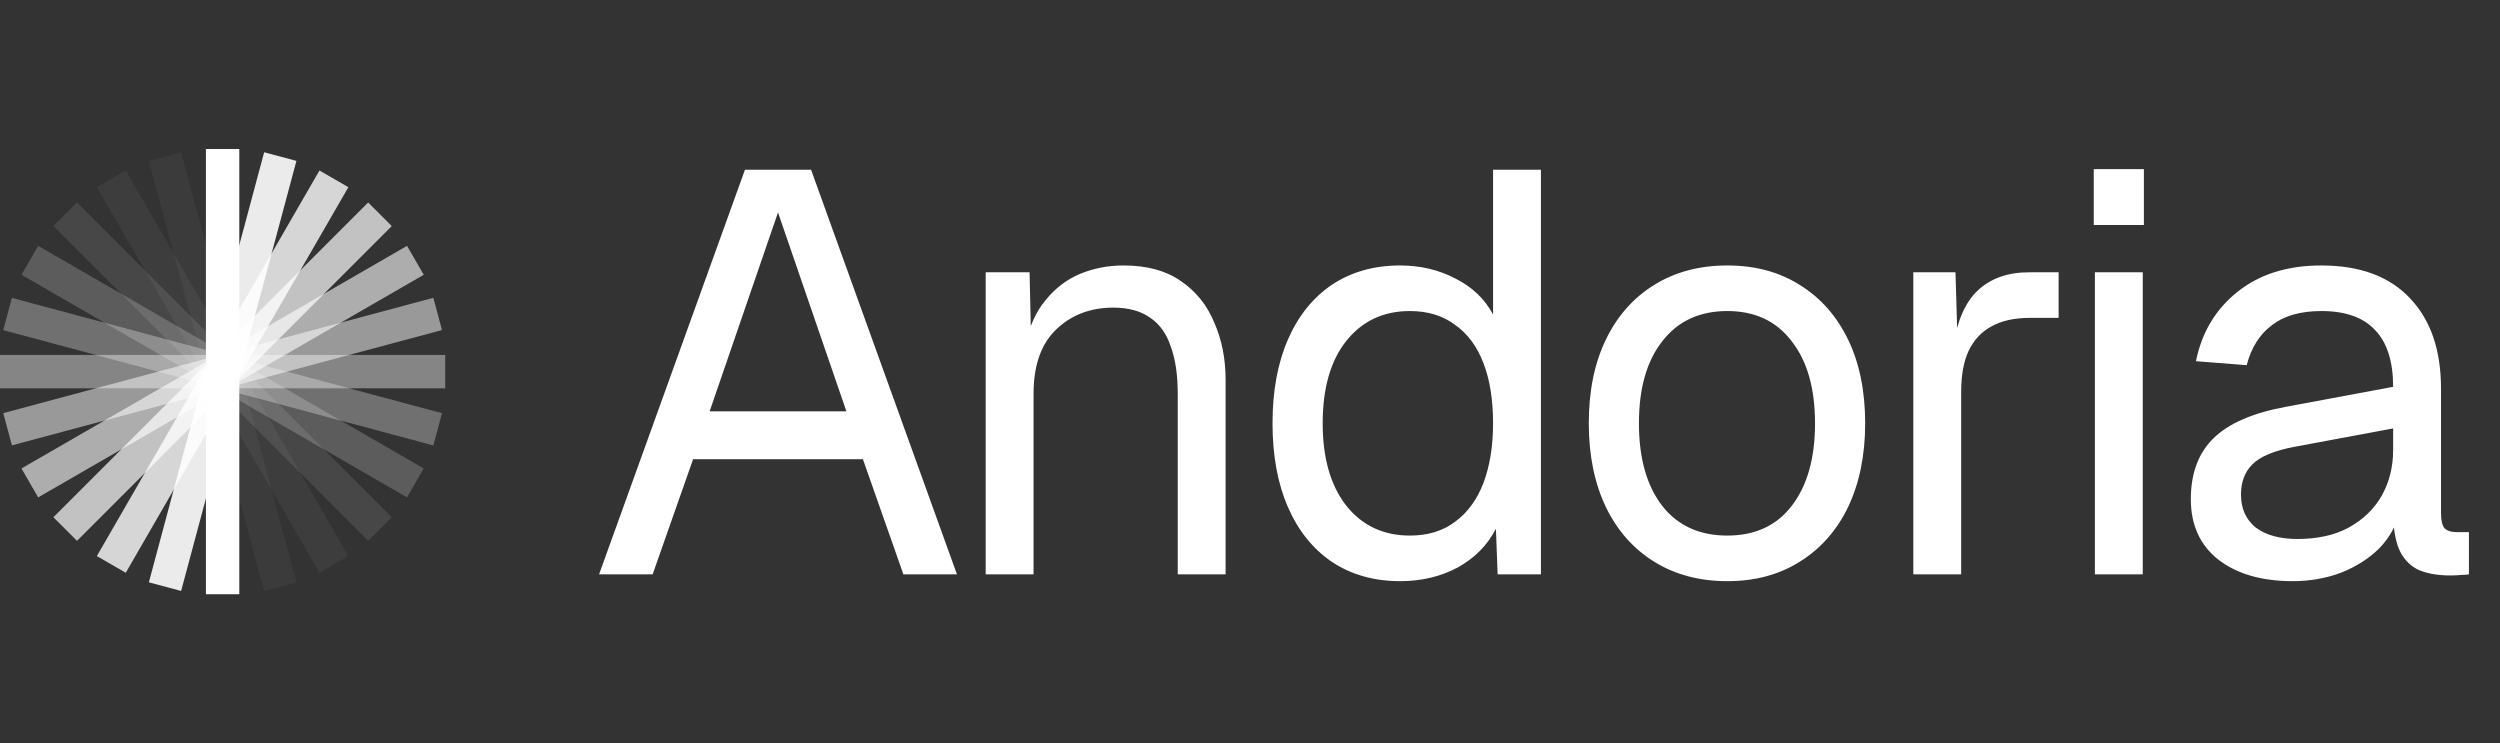 <svg width="222" height="66" viewBox="0 0 222 66" fill="none" xmlns="http://www.w3.org/2000/svg">
<rect x="0" y="0" width="222" height="66" fill="#333333" stroke="none"/>
<rect width="2.965" height="39.535" transform="matrix(1 0 0 -1 18.285 52.768)" fill="white"/>
<rect opacity="0.9" width="2.965" height="39.535" transform="matrix(0.966 0.259 0.259 -0.966 13.219 51.71)" fill="white"/>
<rect opacity="0.8" width="2.965" height="39.535" transform="matrix(0.866 0.5 0.5 -0.866 8.6 49.378)" fill="white"/>
<rect opacity="0.7" width="2.965" height="39.535" transform="matrix(0.707 0.707 0.707 -0.707 4.741 45.93)" fill="white"/>
<rect opacity="0.6" width="2.965" height="39.535" transform="matrix(0.5 0.866 0.866 -0.5 1.907 41.6)" fill="white"/>
<rect opacity="0.5" width="2.965" height="39.535" transform="matrix(0.259 0.966 0.966 -0.259 0.29 36.684)" fill="white"/>
<rect opacity="0.4" width="2.965" height="39.535" transform="matrix(-4.37114e-08 1 1 4.37114e-08 0 31.517)" fill="white"/>
<rect opacity="0.3" width="2.965" height="39.535" transform="matrix(-0.259 0.966 0.966 0.259 1.057 26.452)" fill="white"/>
<rect opacity="0.2" width="2.965" height="39.535" transform="matrix(-0.5 0.866 0.866 0.5 3.39 21.832)" fill="white"/>
<rect opacity="0.1" width="2.965" height="39.535" transform="matrix(-0.707 0.707 0.707 0.707 6.838 17.974)" fill="white"/>
<rect opacity="0.05" width="2.965" height="39.535" transform="matrix(-0.866 0.5 0.5 0.866 11.168 15.14)" fill="white"/>
<rect opacity="0.04" width="2.965" height="39.535" transform="matrix(-0.966 0.259 0.259 0.966 16.083 13.523)" fill="white"/>
<path d="M53.198 51L66.152 15.071H72.022L84.977 51H80.22L76.627 40.778H61.547L57.955 51H53.198ZM63.015 36.527H75.16L69.087 18.866L63.015 36.527ZM87.529 51V24.18H91.426L91.578 31.011L91.072 30.556C91.409 28.97 91.999 27.672 92.843 26.659C93.686 25.614 94.698 24.838 95.879 24.332C97.094 23.826 98.392 23.573 99.776 23.573C101.834 23.573 103.52 24.028 104.836 24.939C106.186 25.85 107.181 27.081 107.822 28.633C108.496 30.151 108.834 31.855 108.834 33.744V51H104.583V34.959C104.583 33.305 104.381 31.922 103.976 30.809C103.605 29.662 102.997 28.802 102.154 28.228C101.311 27.621 100.214 27.317 98.865 27.317C96.807 27.317 95.103 27.975 93.754 29.291C92.438 30.573 91.78 32.462 91.78 34.959V51H87.529ZM124.336 51.607C122.008 51.607 119.984 51.034 118.263 49.887C116.576 48.74 115.278 47.12 114.367 45.029C113.456 42.937 113 40.458 113 37.59C113 34.722 113.456 32.243 114.367 30.151C115.278 28.059 116.576 26.44 118.263 25.293C119.984 24.146 122.008 23.573 124.336 23.573C126.124 23.573 127.76 23.96 129.244 24.736C130.729 25.479 131.842 26.541 132.584 27.924V15.071H136.835V51H132.989L132.837 46.952C132.095 48.402 130.965 49.549 129.447 50.393C127.929 51.202 126.225 51.607 124.336 51.607ZM125.196 47.559C126.782 47.559 128.114 47.154 129.194 46.344C130.307 45.535 131.15 44.388 131.724 42.903C132.297 41.385 132.584 39.614 132.584 37.59C132.584 35.498 132.297 33.71 131.724 32.226C131.15 30.741 130.307 29.611 129.194 28.835C128.114 28.026 126.782 27.621 125.196 27.621C122.834 27.621 120.945 28.515 119.528 30.303C118.145 32.057 117.454 34.486 117.454 37.59C117.454 40.66 118.145 43.089 119.528 44.877C120.945 46.665 122.834 47.559 125.196 47.559ZM153.381 51.607C150.918 51.607 148.759 51.034 146.903 49.887C145.048 48.74 143.614 47.12 142.602 45.029C141.59 42.903 141.084 40.424 141.084 37.59C141.084 34.722 141.59 32.243 142.602 30.151C143.614 28.059 145.048 26.44 146.903 25.293C148.759 24.146 150.918 23.573 153.381 23.573C155.843 23.573 157.986 24.146 159.807 25.293C161.663 26.44 163.097 28.059 164.109 30.151C165.121 32.243 165.627 34.722 165.627 37.59C165.627 40.424 165.121 42.903 164.109 45.029C163.097 47.12 161.663 48.74 159.807 49.887C157.986 51.034 155.843 51.607 153.381 51.607ZM153.381 47.559C155.843 47.559 157.749 46.682 159.099 44.928C160.482 43.139 161.174 40.694 161.174 37.59C161.174 34.486 160.482 32.057 159.099 30.303C157.749 28.515 155.843 27.621 153.381 27.621C150.918 27.621 148.995 28.515 147.612 30.303C146.229 32.057 145.537 34.486 145.537 37.59C145.537 40.694 146.229 43.139 147.612 44.928C148.995 46.682 150.918 47.559 153.381 47.559ZM169.902 51V24.18H173.646L173.849 30.961L173.444 30.809C173.781 28.515 174.507 26.845 175.62 25.799C176.767 24.72 178.285 24.18 180.174 24.18H182.806V28.228H180.225C178.875 28.228 177.745 28.481 176.834 28.987C175.957 29.459 175.283 30.185 174.81 31.163C174.372 32.108 174.152 33.322 174.152 34.807V51H169.902ZM186.026 51V24.18H190.277V51H186.026ZM185.925 19.98V15.02H190.378V19.98H185.925ZM203.604 51.607C200.838 51.607 198.628 50.966 196.975 49.684C195.356 48.402 194.546 46.614 194.546 44.32C194.546 42.026 195.221 40.221 196.57 38.906C197.92 37.59 200.062 36.662 202.997 36.122L212.511 34.351C212.511 32.091 211.971 30.404 210.891 29.291C209.846 28.177 208.26 27.621 206.135 27.621C204.279 27.621 202.812 28.043 201.732 28.886C200.653 29.696 199.91 30.876 199.505 32.428L195.002 32.074C195.508 29.544 196.722 27.503 198.645 25.951C200.602 24.365 203.098 23.573 206.135 23.573C209.576 23.573 212.207 24.551 214.029 26.508C215.851 28.43 216.762 31.096 216.762 34.503V45.585C216.762 46.193 216.863 46.631 217.065 46.901C217.301 47.137 217.672 47.255 218.178 47.255H219.241V51C219.106 51.034 218.887 51.051 218.583 51.051C218.28 51.084 217.959 51.101 217.622 51.101C216.407 51.101 215.412 50.916 214.636 50.545C213.894 50.14 213.354 49.532 213.017 48.723C212.679 47.879 212.511 46.783 212.511 45.434L213.017 45.535C212.781 46.682 212.207 47.728 211.296 48.672C210.385 49.583 209.255 50.308 207.906 50.848C206.556 51.354 205.123 51.607 203.604 51.607ZM204.009 47.862C205.797 47.862 207.315 47.525 208.564 46.85C209.846 46.142 210.824 45.197 211.499 44.017C212.173 42.802 212.511 41.453 212.511 39.968V38.045L203.807 39.665C201.985 40.002 200.72 40.525 200.012 41.233C199.337 41.908 198.999 42.802 198.999 43.915C198.999 45.164 199.438 46.142 200.315 46.85C201.226 47.525 202.457 47.862 204.009 47.862Z" fill="white"/>
</svg>
